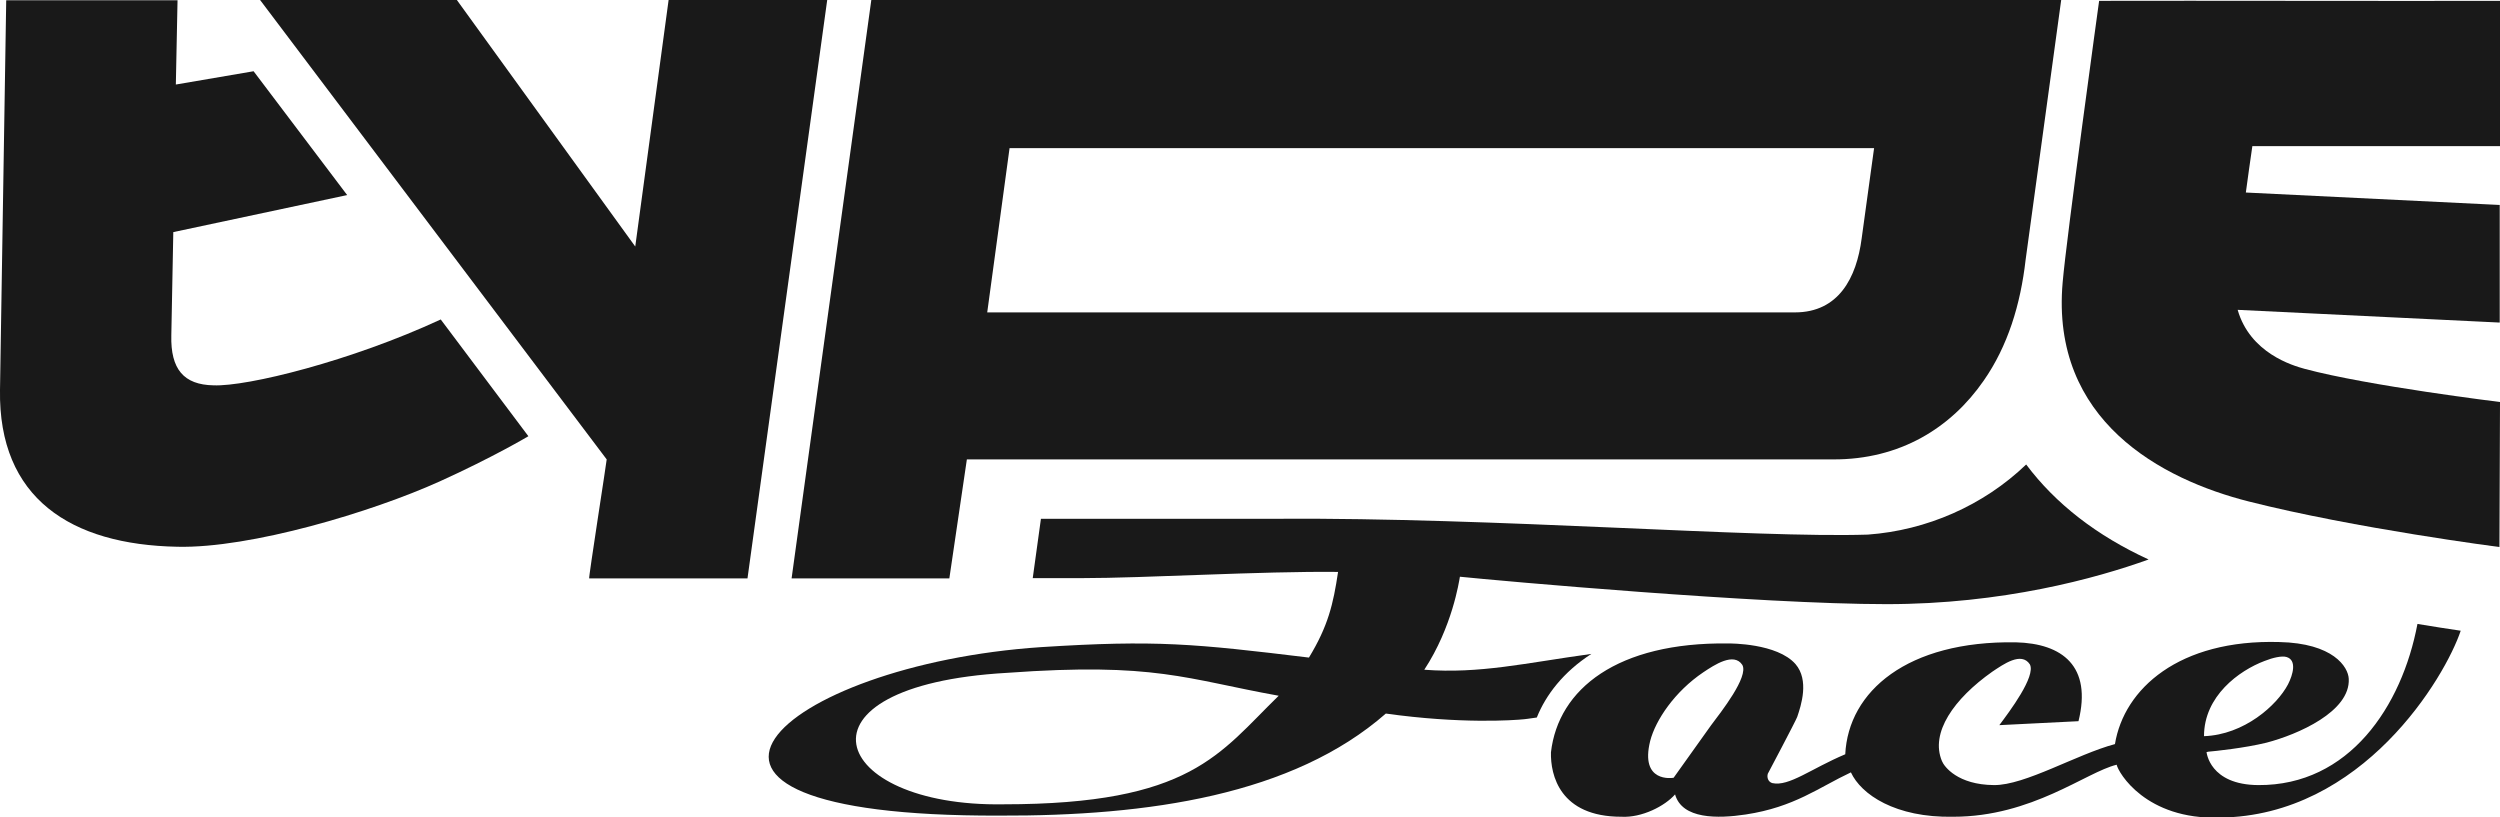 <?xml version="1.0" encoding="utf-8"?>
<!-- Generator: Adobe Illustrator 26.0.1, SVG Export Plug-In . SVG Version: 6.00 Build 0)  -->
<svg version="1.1" id="Layer_1" xmlns="http://www.w3.org/2000/svg" xmlns:xlink="http://www.w3.org/1999/xlink" x="0px" y="0px"
	 viewBox="0 0 884.3 289.1" style="enable-background:new 0 0 884.3 289.1;" xml:space="preserve">
<style type="text/css">
	.st0{fill:#191919;}
</style>
<g>
	<g>
		<g>
			<path class="st0" d="M236.5,0l-11.8,87.2L161.6,0H92l122.6,162.5c0.1,0-6.5,42.2-6.2,42.1h56L292.6,0C292.6,0,236.5,0,236.5,0z"
				/>
			<path class="st0" d="M155.9,113c-31.7,14.7-68.5,23.8-80.4,23.3c-10.5-0.2-15.2-5.7-14.9-17.7l0.7-36.5L122.8,69L89.7,25.2
				l-27.5,4.7l0.6-29.8H2.2L0,137.9c-0.6,38.3,25,54.8,62.8,55.5c25.8,0.6,68.8-12.3,92.7-23.1c19-8.6,31.4-16,31.4-16L155.9,113z"
				/>
			<path class="st0" d="M796.7,51.7c-0.8,5.6-1.6,11.1-2.3,16.4l89.8,4.4v41.6l-92.7-4.5c4.4,15.3,19.4,19.7,23.8,20.9
				c22.4,6,69,11.7,69,11.7l-0.2,51.3c0,0-51.1-6.6-88.6-16.1c-30.9-7.8-70.2-28.6-65.9-77.5c1.3-15.5,12.9-99.6,12.9-99.6
				c35.2-0.1,106.3,0.1,141.8,0v51.4L796.7,51.7L796.7,51.7z"/>
			<path class="st0" d="M308.2,0l-28.2,204.6h55.8l6.2-42.1h306.4c23.6,0.1,41.7-11.1,53.3-27.9c8.5-12.2,13-26.9,14.8-42.7l12.6-92
				H308.2z M658.5,84.4c-1.8,13.8-8.1,26.1-23.6,26.1H349.2l7.9-58.1h305.8C661.8,60.1,659.6,76.7,658.5,84.4z"/>
		</g>
	</g>
	<g>
		<g>
			<path class="st0" d="M667.3,213.7c41,0,74.1-9.1,92.7-15.8c-18.3-8.4-32.9-19.7-43.3-33.6c-15.1,14.5-35.2,23.3-56,24.8
				c-39.7,1.3-132.3-6.1-208.8-5.6c-33,0-83.7,0-83.7,0l-2.9,21c0,0,4.7,0,17.1,0c22.8,0,63.7-2.5,90.9-2.2
				c-1.7,11.4-3.5,19.1-10.3,30.3c-40.5-4.9-53.9-6.3-94.7-3.7c-92.6,6.2-153.5,60-14.9,59.6c52.9,0.2,103.9-7.3,136.8-36.1
				c26.4,3.7,45.1,2.4,49,2c0,0,1.8-0.2,4.4-0.6c3.2-8,9.4-16.1,19.3-22.5c-23.2,3.2-39.5,7.1-59.1,5.6
				c9.9-15.1,12.3-31.2,12.6-32.9C530,205.4,622.3,213.7,667.3,213.7z M354.9,284.5c-61.6,1-77.5-42,1.3-46.5
				c52.5-3.8,63.3,2.2,96.1,8.1C431.3,266.5,421.4,284.5,354.9,284.5z M365.3,204.6L365.3,204.6
				C365.3,204.6,365.2,204.6,365.3,204.6L365.3,204.6z"/>
			<path class="st0" d="M855.1,220.7c-5.5,29.2-24.2,57.2-56.3,57c-17.3-0.1-18.3-11.7-18.3-11.7c0.1,0,0.4,0,0.5-0.1
				c2.4-0.2,13-1.3,20.7-3.2c11.1-2.9,29.7-11,29.1-22.6c-0.2-4.2-5.5-12.6-24.6-13c-35.4-1-54.9,16.5-58.1,36.1
				c-13.5,3.6-31.8,14.6-42.8,14.5c-12.8-0.1-17.6-6.5-18.4-8.5c-4.2-10,4.2-22,17.8-31.6c3.9-2.6,10.3-7.2,13.3-2.6
				c2.2,4.2-7.2,16.7-10.8,21.5l28-1.4c4.8-19.4-5.6-27.5-22.2-27.9c-38.3-0.6-59.2,17.3-60.3,39.6c-12.1,5.1-19.9,11.5-25.8,10.2
				c-1.4-0.4-2-1.9-1.6-3.3c0,0,9.9-18.7,10.4-20.1c1.4-4.1,4.3-13-0.6-18.7c-6.5-7.4-23.1-7.3-23.8-7.3
				c-39.1-0.5-60.1,16-62.7,38.5c-0.2,8,3.1,22.8,24.9,22.8c7.3,0.4,15.4-3.8,19-7.9c2.5,8.8,15.1,8.6,25,7.1
				c17.2-2.6,25.9-9.6,37.2-14.9c3.6,7.8,15.7,16.1,36.2,15.7c27.9,0,47-15.8,57.8-18.4c0.6,2.8,10.3,19.5,36.4,18.7
				c50.7-0.5,79.8-49.7,85.3-66.1C865.9,222.4,860.9,221.7,855.1,220.7z M605.2,256.6l-13.2,18.5c-0.4,0.1-12,1.9-8.3-13
				c1.9-7.4,8.7-17.5,18.8-24.3c3.9-2.6,10.8-7.2,13.8-2.6C618.6,239.4,608.8,251.8,605.2,256.6z M801,233.8c3-1.2,6.2-1.9,7.8-1.4
				c3.7,1.1,2.3,6.2,0.5,9.7c-3.9,7.4-15.5,17.8-29.7,18.3C779.6,246.2,792,237.2,801,233.8z"/>
		</g>
	</g>
</g>
</svg>
